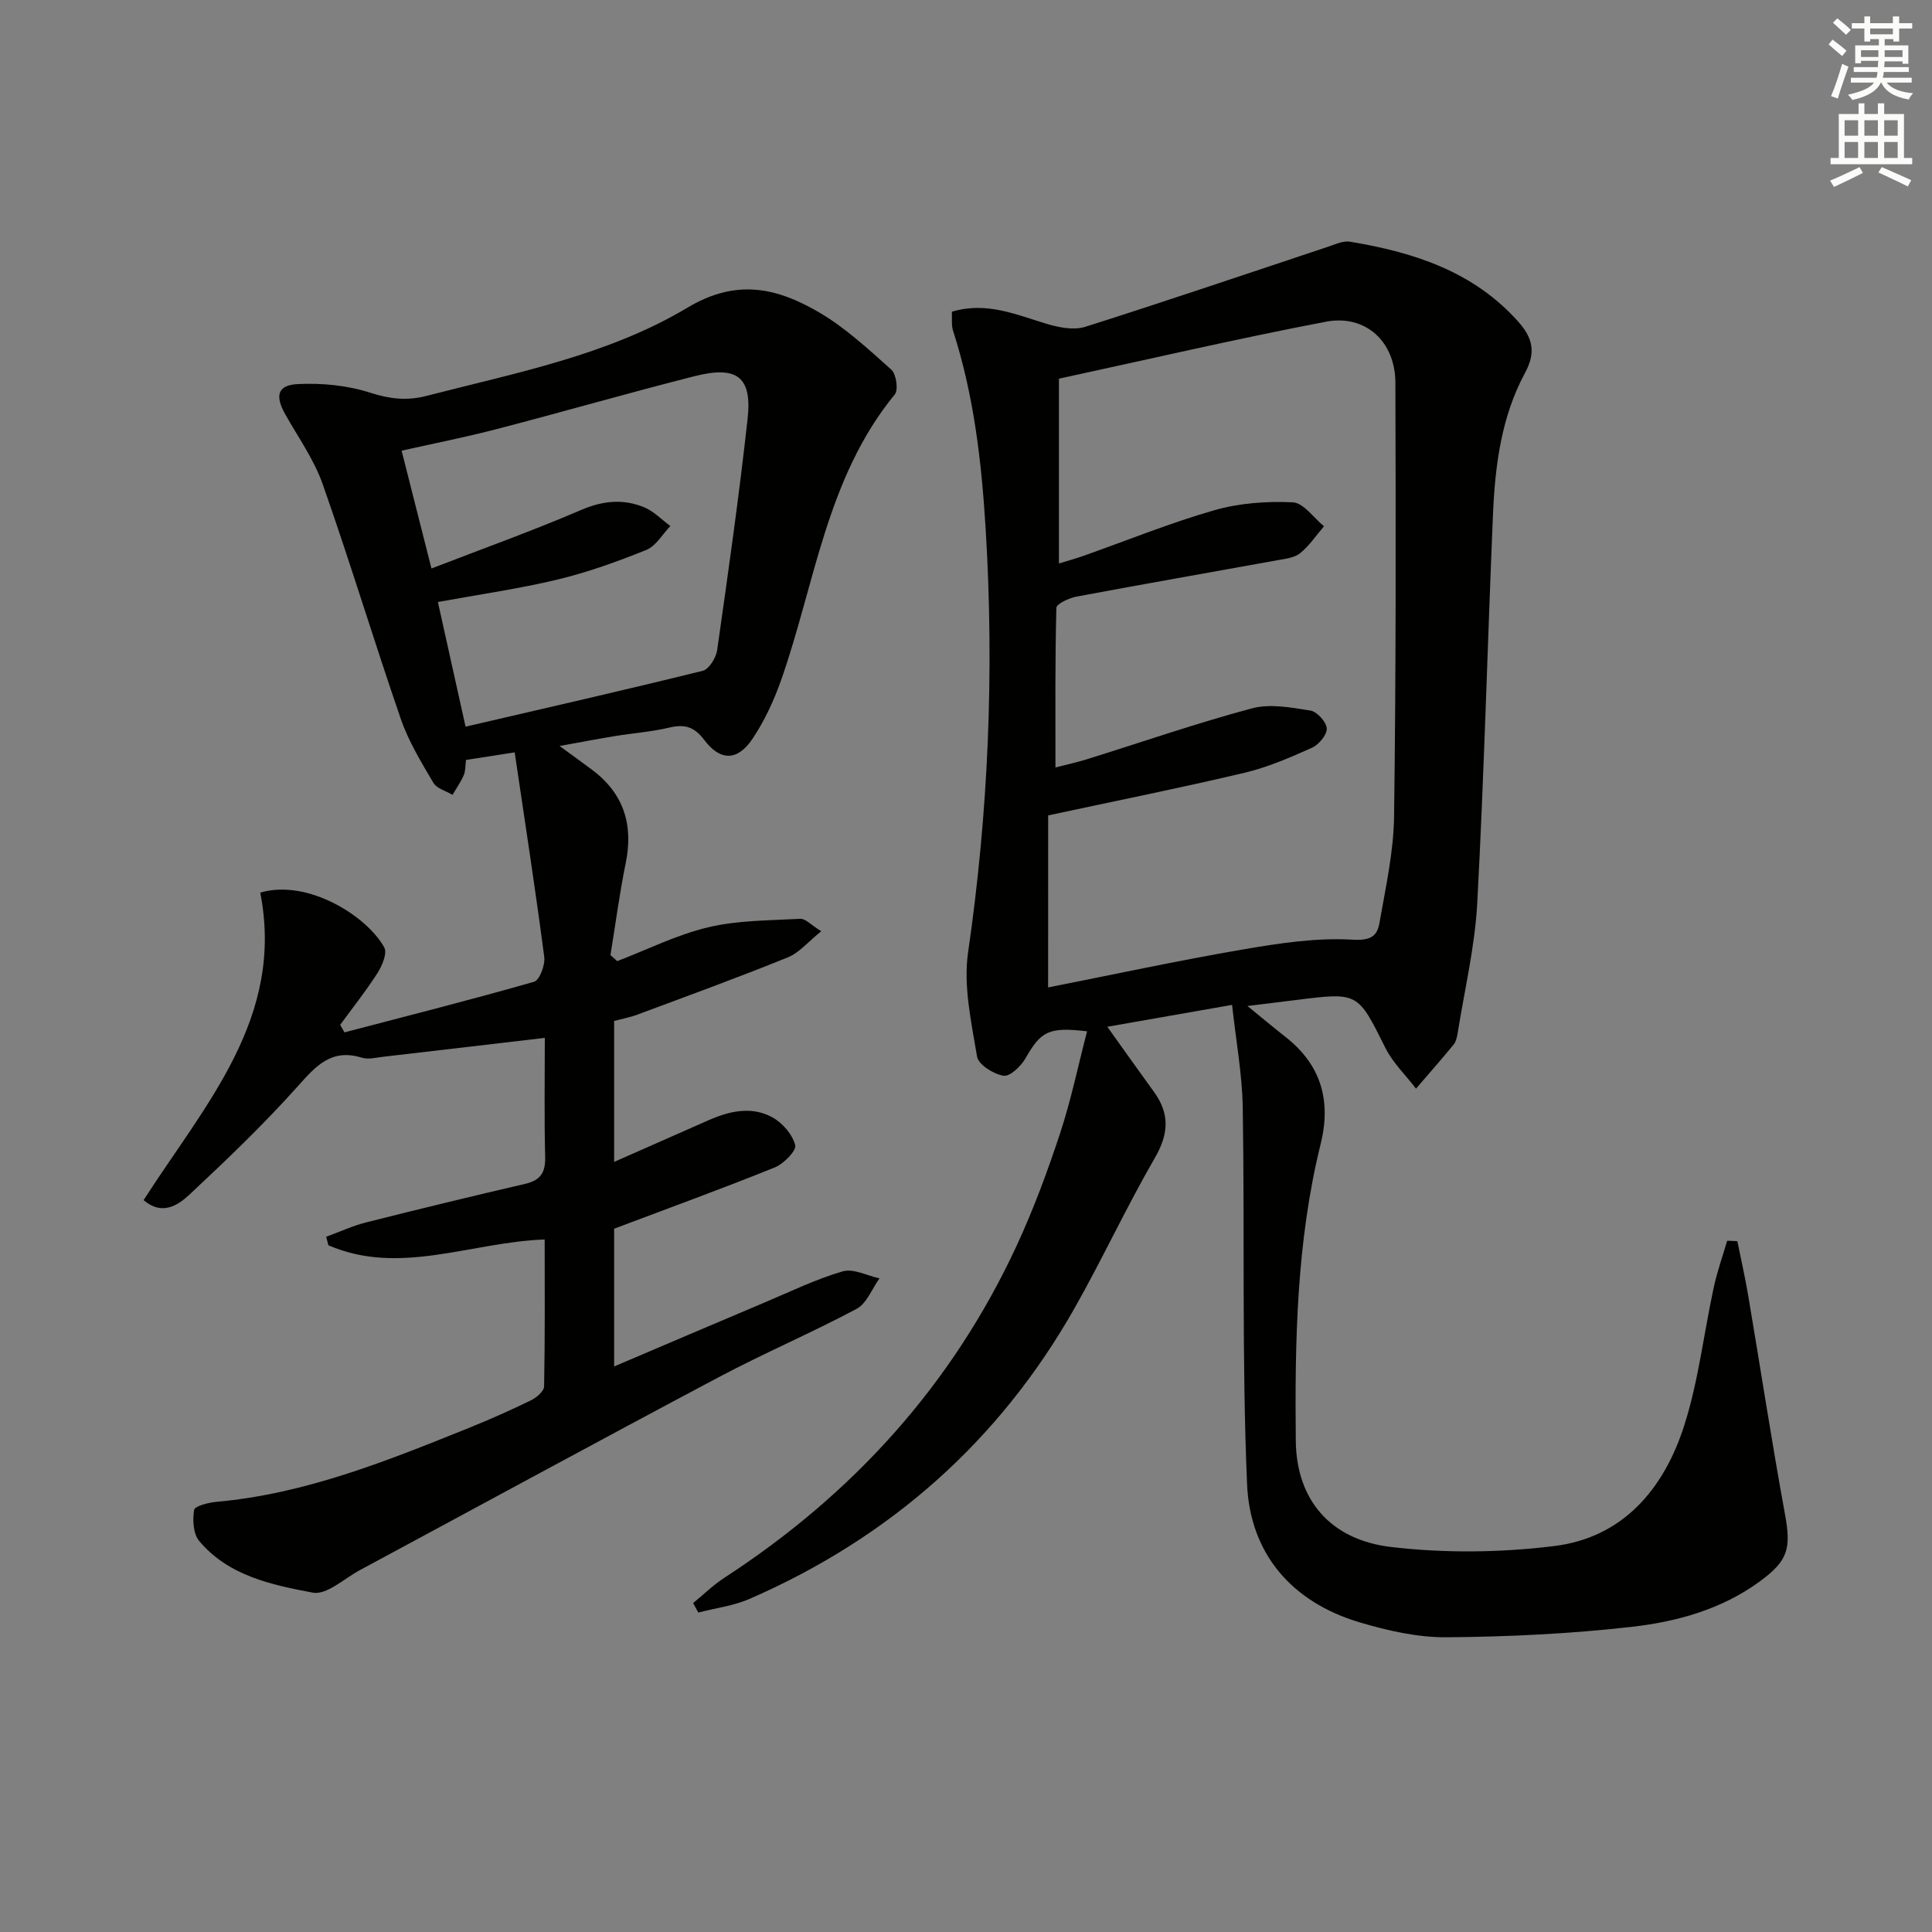 <svg enable-background="new 0 0 400 400" viewBox="0 0 400 400" xmlns="http://www.w3.org/2000/svg"><rect x="0" y="0" width="400" height="400" fill="#808080" stroke="none"/><path d="m359.7 256.97c.76 3.78 1.62 7.53 2.26 11.33 2.54 15.03 4.84 30.1 7.58 45.09 1.32 7.21.73 9.7-5.24 14.06-7.89 5.76-17.12 8.31-26.48 9.37-12.69 1.44-25.51 2.06-38.28 2.16-6.03.05-12.24-1.36-18.07-3.1-14.09-4.2-22.68-14.27-23.28-28.64-1.1-25.91-.47-51.9-.89-77.85-.11-6.97-1.41-13.93-2.21-21.34-9.37 1.64-17.32 3.04-25.83 4.53 3.39 4.74 6.48 9.12 9.64 13.46 3.31 4.54 3.08 8.71.21 13.67-5.89 10.18-10.84 20.9-16.64 31.14-15.63 27.58-38.25 47.51-67.25 60.17-3.33 1.45-7.09 1.92-10.65 2.84-.36-.65-.71-1.31-1.07-1.96 2.15-1.75 4.15-3.73 6.46-5.23 26.6-17.29 47.17-39.93 60.54-68.79 3.48-7.52 6.38-15.36 8.98-23.24 2.27-6.88 3.74-14.03 5.59-21.12-7.96-.93-9.54-.03-12.75 5.59-.94 1.64-3.23 3.83-4.55 3.61-2.07-.34-5.2-2.29-5.48-3.96-1.18-7.12-2.87-14.59-1.86-21.57 4.22-29.09 5.43-58.2 3.65-87.52-.85-14-2.43-27.79-6.76-41.19-.38-1.19-.18-2.56-.25-3.94 7.17-2.16 13.31.61 19.64 2.51 2.53.76 5.61 1.36 7.99.61 16.74-5.3 33.37-10.97 50.04-16.5 1.55-.51 3.27-1.36 4.76-1.12 13.17 2.19 25.54 6.12 34.85 16.57 2.99 3.37 3.7 6.33 1.37 10.63-4.91 9.09-6.19 19.23-6.62 29.4-1.13 26.76-1.82 53.54-3.25 80.29-.48 9.06-2.64 18.03-4.07 27.04-.13.81-.35 1.72-.84 2.32-2.53 3.08-5.17 6.07-7.77 9.1-2.14-2.8-4.79-5.34-6.34-8.43-5.72-11.47-5.59-11.54-18.25-9.95-3.08.39-6.16.76-10.31 1.27 3.14 2.56 5.49 4.53 7.9 6.42 7.36 5.79 9.48 13.17 7.25 22.18-4.99 20.19-5.35 40.83-5.14 61.45.13 12.12 7.07 20.47 19.75 21.96 11.1 1.31 22.61 1.17 33.71-.19 14.37-1.76 22.81-11.94 26.98-25.02 2.95-9.24 4.04-19.07 6.11-28.61.7-3.24 1.83-6.39 2.76-9.58.72.01 1.41.04 2.11.08zm-142.7-52.53c13.45-2.66 26.88-5.56 40.42-7.88 7.46-1.28 15.13-2.45 22.61-2.01 3.75.22 5.09-.73 5.56-3.41 1.29-7.34 2.94-14.74 3.04-22.14.4-29.93.36-59.86.27-89.79-.03-8.5-6.19-14.17-14.4-12.6-18.51 3.54-36.88 7.82-55.26 11.79v38.26c1.87-.58 3.45-1 4.98-1.54 9.06-3.2 18-6.85 27.22-9.49 5.17-1.48 10.84-1.88 16.22-1.63 2.23.11 4.31 3.21 6.46 4.96-1.62 1.89-3.04 4.03-4.94 5.57-1.19.96-3.08 1.17-4.71 1.46-13.86 2.52-27.74 4.93-41.59 7.53-1.54.29-4.15 1.5-4.17 2.33-.28 10.9-.19 21.81-.19 33.04 1.73-.45 4.13-.96 6.47-1.68 11.39-3.55 22.68-7.47 34.2-10.55 3.76-1.01 8.14-.18 12.13.46 1.37.22 3.3 2.36 3.37 3.7.07 1.31-1.64 3.35-3.05 3.99-4.53 2.03-9.16 4.04-13.96 5.18-13.18 3.12-26.47 5.78-40.67 8.83-.01 10.84-.01 22.72-.01 35.62z" fill="#010100"/><path d="m29.73 248.47c12.79-19.91 29.24-37.75 24.15-63.67 9.91-2.88 22.16 4.93 25.68 11.37.65 1.18-.44 3.77-1.4 5.28-2.37 3.71-5.13 7.17-7.73 10.73.29.52.59 1.04.88 1.56 13.11-3.43 26.25-6.75 39.27-10.48 1.14-.33 2.32-3.48 2.1-5.14-1.82-13.92-3.97-27.8-6.12-42.35-4.22.66-7.05 1.1-10.08 1.57-.16 1.23-.08 2.28-.46 3.14-.62 1.43-1.54 2.73-2.33 4.08-1.35-.81-3.26-1.29-3.96-2.48-2.5-4.26-5.14-8.57-6.74-13.21-5.57-16.15-10.51-32.52-16.18-48.63-1.79-5.1-5.07-9.69-7.75-14.46-2.15-3.84-1.64-6.05 2.61-6.26 4.99-.25 10.29.27 15.03 1.8 4.02 1.29 7.55 1.69 11.58.65 18.49-4.77 37.57-8.42 54.05-18.27 10.15-6.07 18.47-4.11 27.06.86 5.52 3.19 10.34 7.68 15.14 11.96 1.03.92 1.5 4.19.73 5.14-14.19 17.29-16.51 39.21-23.58 59.27-1.48 4.18-3.41 8.33-5.87 12.01-3.1 4.64-6.67 4.69-10.01.25-2.05-2.72-4.04-3.3-7.18-2.56-3.7.88-7.54 1.15-11.31 1.77-3.57.58-7.13 1.27-11.46 2.05 2.6 1.9 4.69 3.39 6.74 4.93 6.56 4.92 8.59 11.39 6.95 19.36-1.29 6.28-2.11 12.66-3.15 19 .47.42.93.83 1.4 1.25 6.27-2.4 12.38-5.48 18.86-7.01 6.15-1.46 12.68-1.4 19.05-1.75 1.06-.06 2.18 1.25 4.33 2.57-2.69 2.16-4.54 4.45-6.93 5.42-10.29 4.17-20.72 7.96-31.12 11.84-1.52.57-3.14.87-4.83 1.32v29.18c6.68-2.94 13.02-5.73 19.35-8.54 4.41-1.96 9.03-3.09 13.42-.68 2.09 1.14 4.14 3.53 4.72 5.75.3 1.13-2.38 3.87-4.22 4.61-10.88 4.39-21.92 8.41-33.27 12.69v28.52c10.59-4.51 20.88-8.91 31.19-13.26 5.34-2.25 10.6-4.82 16.13-6.43 2.21-.64 5.06.9 7.62 1.45-1.56 2.16-2.64 5.2-4.75 6.32-9.38 5-19.2 9.18-28.59 14.17-24.82 13.17-49.49 26.6-74.23 39.91-3.24 1.74-6.9 5.21-9.76 4.67-8.55-1.61-17.5-3.49-23.53-10.71-1.23-1.48-1.38-4.35-1.04-6.41.13-.81 2.96-1.53 4.61-1.68 18.48-1.65 35.42-8.51 52.36-15.34 4.31-1.74 8.57-3.63 12.75-5.67 1.15-.56 2.72-1.88 2.74-2.88.2-10.09.12-20.19.12-30.43-15.37.56-30.01 7.59-44.78 1.2-.15-.59-.31-1.17-.46-1.76 2.77-1.01 5.48-2.27 8.33-2.99 10.94-2.76 21.9-5.42 32.89-7.97 3.17-.74 4.2-2.34 4.12-5.57-.21-8.3-.07-16.61-.07-24.65-11.44 1.34-22.44 2.64-33.45 3.91-1.48.17-3.11.61-4.45.19-6.25-1.93-9.45 1.66-13.22 5.89-7.07 7.91-14.78 15.29-22.54 22.54-2.33 2.14-5.61 4.34-9.41 1.06zm66.66-98.02c16.87-3.92 33.02-7.59 49.1-11.57 1.3-.32 2.76-2.69 2.99-4.28 2.27-15.93 4.54-31.88 6.3-47.87.96-8.69-2.15-11.08-10.96-8.85-13.67 3.46-27.22 7.38-40.87 10.93-6.49 1.69-13.09 2.99-19.8 4.5 2.08 8.2 3.98 15.72 6.18 24.39 10.77-4.16 21.03-7.84 31.02-12.13 4.48-1.92 8.67-2.31 12.98-.56 2.02.82 3.65 2.57 5.46 3.9-1.63 1.69-2.97 4.13-4.96 4.94-5.99 2.42-12.13 4.63-18.4 6.14-8.01 1.92-16.2 3.08-24.77 4.65 1.86 8.39 3.72 16.74 5.73 25.81z" fill="#010100"/><g fill="#fbfcfa"><path d="m378.6 9.2.8-1c.9.7 1.9 1.4 2.9 2.3l-.9 1.1c-1.1-.9-2-1.7-2.8-2.4zm.5 10.7c.9-2.1 1.6-4.3 2.3-6.7.4.2.8.4 1.3.6-.7 2.1-1.5 4.2-2.2 6.6zm.4-15.2.9-.9c1 .8 2 1.6 2.8 2.4l-1 1c-1-.9-1.9-1.8-2.7-2.5zm12.5-1.3h1.2v1.4h2.7v1.1h-2.7v2.7h-1.2v-.5h-1.8v1.3h4.9v3.8h-1.2v-.5h-3.7c0 .4-.1.9-.1 1.2h5.1v1h-5.2c0 .5-.1.9-.2 1.2h6v1h-5.2c1.1 1.3 2.9 2 5.5 2.2-.4.4-.7.8-.9 1.3-2.9-.5-4.8-1.6-5.7-3.5h-.1c-.8 1.7-2.7 2.9-5.9 3.6-.2-.4-.6-.8-.9-1.1 2.8-.6 4.6-1.4 5.4-2.5h-4.8v-1h5.3c.1-.3.2-.7.2-1.2h-4.9v-1h5c0-.4 0-.8.1-1.3h-3.6v.5h-1.2v-3.7h4.9v-1.3h-1.8v.5h-1.2v-2.7h-2.6v-1.1h2.6v-1.4h1.2v1.4h4.7v-1.4zm-6.7 8.4h3.6c0-.4 0-.9 0-1.4h-3.6zm1.9-4.7h4.7v-1.2h-4.7zm6.7 3.3h-3.7v1.4h3.7z"/><path d="m384.7 21.4h1.3v2.2h2.8v-2.2h1.3v2.2h4.1v9.1h1.7v1.3h-16.9v-1.3h1.7v-9.1h4.1v-2.2zm.3 13.2.7 1.2c-1.8.9-3.8 1.9-6 2.9-.2-.4-.5-.8-.8-1.3 2.4-1 4.4-2 6.1-2.8zm-3.1-6.5h2.8v-3.2h-2.8zm0 4.6h2.8v-3.3h-2.8zm4.1-4.6h2.8v-3.2h-2.8zm0 4.6h2.8v-3.3h-2.8v3.2zm3.6 1.9c2.1.9 4.1 1.8 6.1 2.7l-.7 1.3c-2.2-1.1-4.2-2-6.1-2.9zm3.3-9.7h-2.8v3.2h2.8zm-2.8 7.8h2.8v-3.3h-2.8z"/></g></svg>